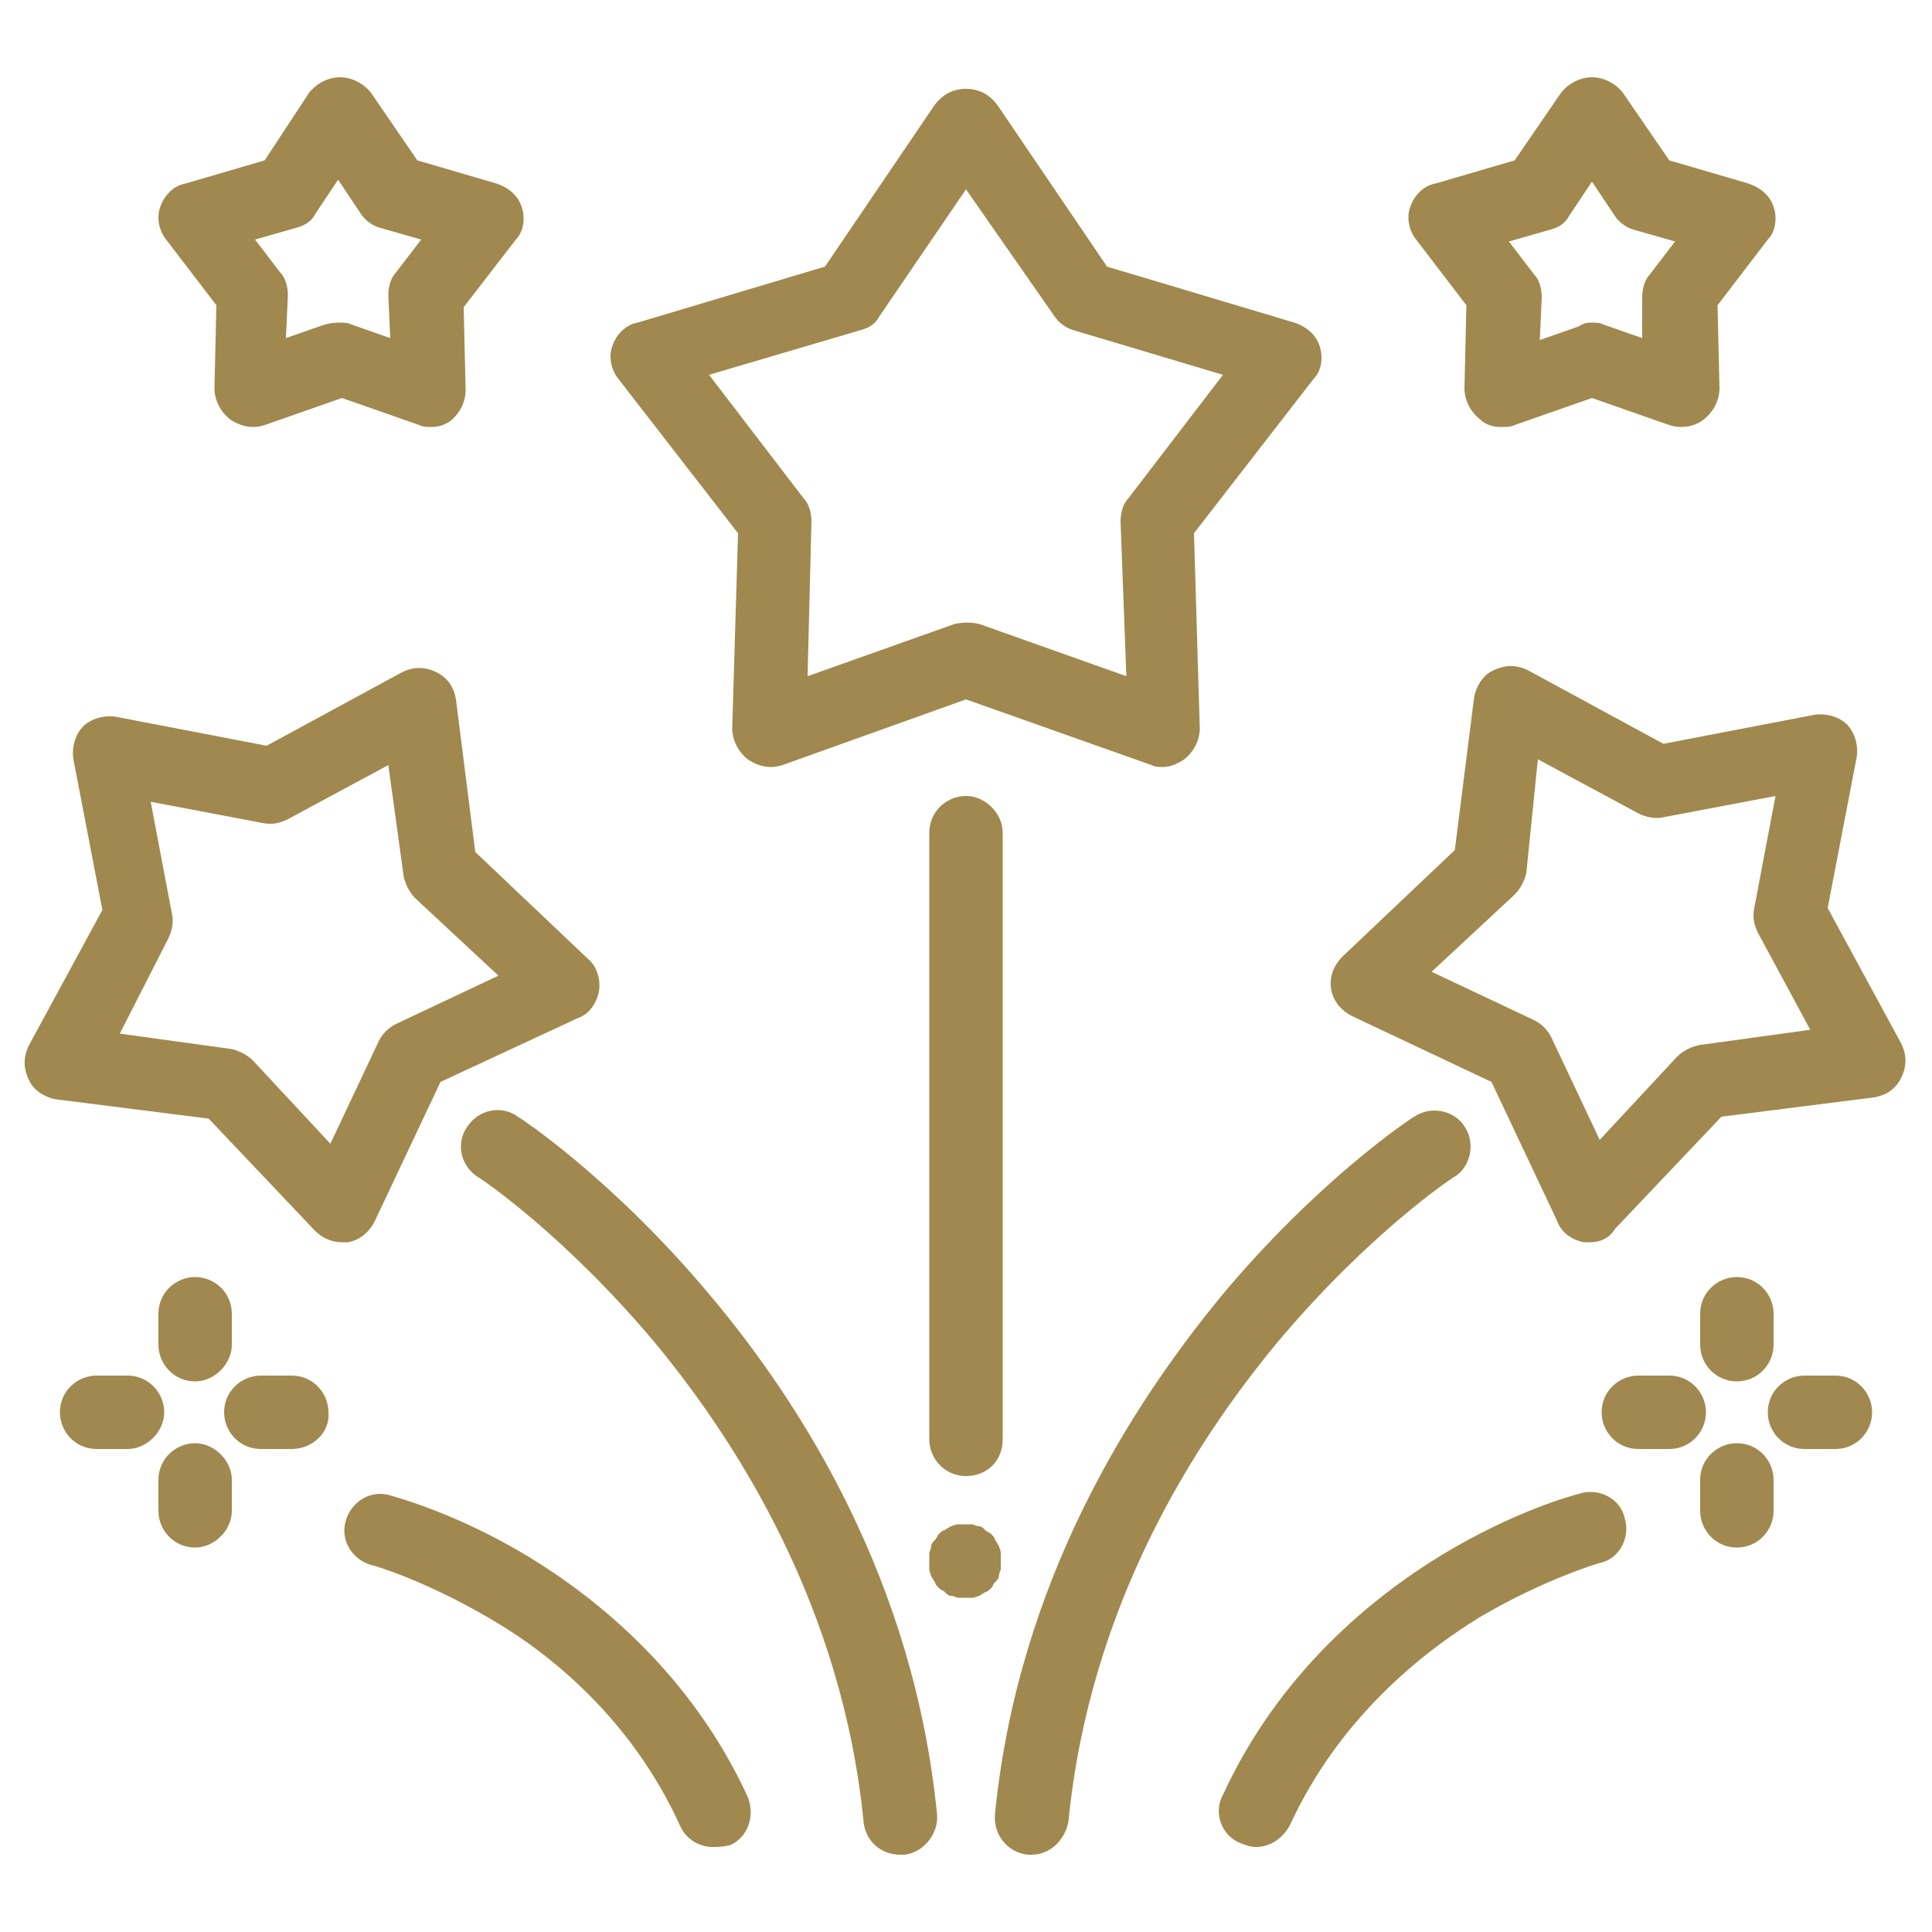 <?xml version="1.0" encoding="utf-8"?>
<!-- Generator: Adobe Illustrator 27.0.0, SVG Export Plug-In . SVG Version: 6.00 Build 0)  -->
<svg version="1.1" id="Layer_1" xmlns="http://www.w3.org/2000/svg" xmlns:xlink="http://www.w3.org/1999/xlink" x="0px" y="0px"
	 viewBox="0 0 100 100" style="enable-background:new 0 0 100 100;" xml:space="preserve">
<style type="text/css">
	.st0{display:none;}
	.st1{display:inline;}
	.st2{fill:#A1884E;}
</style>
<g class="st0">
	<g class="st1">
		<path class="st2" d="M82.4,41c0-0.1,0-0.1,0-0.2c0-0.1,0-0.2,0-0.3c0-0.1,0-0.1,0-0.2c0,0,0,0,0-0.1c-0.1-0.1-0.1-0.3-0.2-0.4
			l-11.7-13c-0.3-0.3-0.7-0.5-1.1-0.5H30.7c-0.4,0-0.8,0.2-1.1,0.5L18,39.9c-0.1,0.1-0.2,0.2-0.3,0.4c0,0,0,0.1,0,0.1s0,0.1,0,0.1
			c0,0.1-0.1,0.3-0.1,0.4V41c0,0.2,0,0.3,0.1,0.5c0,0,0,0,0,0c0.1,0.1,0.1,0.2,0.2,0.3l30.9,34.5c0,0,0.1,0.1,0.1,0.1
			c0.1,0.1,0.2,0.1,0.3,0.2c0.1,0,0.1,0.1,0.2,0.1c0.1,0,0.2,0.1,0.4,0.1c0,0,0.1,0,0.1,0c0,0,0.1,0,0.1,0c0.2,0,0.3,0,0.4-0.1
			c0.1,0,0.1-0.1,0.2-0.1c0.1-0.1,0.2-0.1,0.3-0.2c0,0,0.1,0,0.1-0.1L81.9,42c0,0,0,0,0,0l0.1-0.1c0.1-0.1,0.1-0.1,0.1-0.2
			c0.1-0.1,0.1-0.2,0.2-0.3C82.4,41.2,82.4,41.1,82.4,41L82.4,41z M77.6,39.4H62.8l-4.5-10h10.4L77.6,39.4z M40.3,42.3h19.5L50,70.7
			L40.3,42.3z M40.5,39.4l4.5-10h10l4.5,10H40.5z M31.4,29.3h10.4l-4.5,10H22.4L31.4,29.3z M37.1,42.3l9.1,26.6L22.4,42.3L37.1,42.3
			z M53.8,68.9l9.1-26.6h14.8L53.8,68.9z"/>
		<path class="st2" d="M50,9.6c0.8,0,1.5-0.7,1.5-1.5V2.5C51.5,1.6,50.8,1,50,1c-0.8,0-1.5,0.7-1.5,1.5v5.7C48.5,9,49.2,9.6,50,9.6z
			"/>
		<path class="st2" d="M27.8,14.5c0.3,0.5,0.8,0.7,1.3,0.7c0.2,0,0.5-0.1,0.7-0.2c0.7-0.4,0.9-1.3,0.6-2l-2.8-4.9
			c-0.4-0.7-1.3-0.9-2-0.5c-0.7,0.4-0.9,1.3-0.6,2L27.8,14.5z"/>
		<path class="st2" d="M8.1,27.5l4.9,2.8c0.2,0.1,0.5,0.2,0.7,0.2c0.5,0,1-0.3,1.3-0.7c0.4-0.7,0.2-1.6-0.6-2L9.6,25
			c-0.7-0.4-1.6-0.2-2,0.5C7.1,26.2,7.4,27.1,8.1,27.5z"/>
		<path class="st2" d="M9.6,50c0-0.8-0.7-1.5-1.5-1.5H2.5C1.6,48.5,1,49.2,1,50c0,0.8,0.7,1.5,1.5,1.5h5.7C9,51.5,9.6,50.8,9.6,50z"
			/>
		<path class="st2" d="M13,69.6l-4.9,2.8c-0.7,0.4-0.9,1.3-0.5,2c0.3,0.5,0.8,0.7,1.3,0.7c0.2,0,0.5-0.1,0.7-0.2l4.9-2.8
			c0.7-0.4,0.9-1.3,0.6-2C14.6,69.5,13.7,69.2,13,69.6z"/>
		<path class="st2" d="M29.8,85c-0.7-0.4-1.6-0.2-2,0.6L25,90.4c-0.4,0.7-0.2,1.6,0.6,2c0.2,0.1,0.5,0.2,0.7,0.2
			c0.5,0,1-0.3,1.3-0.7l2.8-4.9C30.8,86.3,30.5,85.4,29.8,85z"/>
		<path class="st2" d="M50,90.4c-0.8,0-1.5,0.7-1.5,1.5v5.7c0,0.8,0.7,1.5,1.5,1.5c0.8,0,1.5-0.7,1.5-1.5v-5.7
			C51.5,91,50.8,90.4,50,90.4L50,90.4z"/>
		<path class="st2" d="M72.2,85.5c-0.4-0.7-1.3-0.9-2-0.6c-0.7,0.4-0.9,1.3-0.6,2l2.8,4.9c0.3,0.5,0.8,0.7,1.3,0.7
			c0.2,0,0.5-0.1,0.7-0.2c0.7-0.4,0.9-1.3,0.6-2L72.2,85.5z"/>
		<path class="st2" d="M91.9,72.5L87,69.6c-0.7-0.4-1.6-0.2-2,0.6c-0.4,0.7-0.2,1.6,0.6,2l4.9,2.8c0.2,0.1,0.5,0.2,0.7,0.2
			c0.5,0,1-0.3,1.3-0.7C92.9,73.8,92.6,72.9,91.9,72.5z"/>
		<path class="st2" d="M97.5,48.5h-5.7c-0.8,0-1.5,0.7-1.5,1.5c0,0.8,0.7,1.5,1.5,1.5h5.7c0.8,0,1.5-0.7,1.5-1.5
			S98.4,48.5,97.5,48.5z"/>
		<path class="st2" d="M86.2,30.6c0.2,0,0.5-0.1,0.7-0.2l4.9-2.8c0.7-0.4,0.9-1.3,0.6-2c-0.4-0.7-1.3-0.9-2-0.6l-4.9,2.8
			c-0.7,0.4-0.9,1.3-0.6,2C85.2,30.3,85.7,30.6,86.2,30.6z"/>
		<path class="st2" d="M70.2,15c0.2,0.1,0.5,0.2,0.7,0.2c0.5,0,1-0.3,1.3-0.7L75,9.6c0.4-0.7,0.2-1.6-0.6-2c-0.7-0.4-1.6-0.2-2,0.6
			L69.6,13C69.2,13.7,69.5,14.6,70.2,15z"/>
	</g>
</g>
<g>
	<path class="st2" d="M60.2,39.7c-0.2,0-0.4,0-0.6-0.1L50,36.2l-9.5,3.4c-0.6,0.2-1.2,0.1-1.8-0.3c-0.5-0.4-0.8-1-0.8-1.6l0.3-10.1
		l-6.2-8c-0.4-0.5-0.5-1.2-0.3-1.7c0.2-0.6,0.7-1.1,1.3-1.2l9.7-2.9l5.7-8.4c0.4-0.5,0.9-0.8,1.6-0.8s1.2,0.3,1.6,0.8l5.7,8.4
		l9.7,2.9c0.6,0.2,1.1,0.6,1.3,1.2c0.2,0.6,0.1,1.3-0.3,1.7l-6.2,8l0.3,10.1c0,0.6-0.3,1.2-0.8,1.6C61,39.5,60.6,39.7,60.2,39.7z
		 M36.7,19.4l4.9,6.4c0.3,0.3,0.4,0.8,0.4,1.2l-0.2,8l7.6-2.7c0.4-0.1,0.9-0.1,1.3,0l7.6,2.7L58,27c0-0.4,0.1-0.9,0.4-1.2l4.9-6.4
		l-7.7-2.3c-0.4-0.1-0.8-0.4-1-0.7L50,9.8l-4.5,6.6c-0.2,0.4-0.6,0.6-1,0.7L36.7,19.4z"/>
	<path class="st2" d="M77.7,22.1c-0.4,0-0.8-0.1-1.1-0.4c-0.5-0.4-0.8-1-0.8-1.6l0.1-4.3l-2.6-3.4c-0.4-0.5-0.5-1.2-0.3-1.7
		c0.2-0.6,0.7-1.1,1.3-1.2l4.1-1.2l2.4-3.5C81.2,4.3,81.8,4,82.4,4C83,4,83.6,4.3,84,4.8l2.4,3.5l4.1,1.2c0.6,0.2,1.1,0.6,1.3,1.2
		c0.2,0.6,0.1,1.3-0.3,1.7l-2.6,3.4l0.1,4.3c0,0.6-0.3,1.2-0.8,1.6c-0.5,0.4-1.2,0.5-1.8,0.3l-4-1.4l-4,1.4
		C78.2,22.1,78,22.1,77.7,22.1z M82.4,16.7c0.2,0,0.4,0,0.6,0.1l2,0.7L85,15.4c0-0.4,0.1-0.9,0.4-1.2l1.3-1.7l-2.1-0.6
		c-0.4-0.1-0.8-0.4-1-0.7l-1.2-1.8l-1.2,1.8c-0.2,0.4-0.6,0.6-1,0.7l-2.1,0.6l1.3,1.7c0.3,0.3,0.4,0.8,0.4,1.2l-0.1,2.2l2-0.7
		C82,16.7,82.2,16.7,82.4,16.7z"/>
	<path class="st2" d="M22.3,22.1c-0.2,0-0.4,0-0.6-0.1l-4-1.4l-4,1.4c-0.6,0.2-1.2,0.1-1.8-0.3c-0.5-0.4-0.8-1-0.8-1.6l0.1-4.3
		l-2.6-3.4c-0.4-0.5-0.5-1.2-0.3-1.7c0.2-0.6,0.7-1.1,1.3-1.2l4.1-1.2L16,4.8C16.4,4.3,17,4,17.6,4c0.6,0,1.2,0.3,1.6,0.8l2.4,3.5
		l4.1,1.2c0.6,0.2,1.1,0.6,1.3,1.2c0.2,0.6,0.1,1.3-0.3,1.7L24,15.9l0.1,4.3c0,0.6-0.3,1.2-0.8,1.6C23,22,22.7,22.1,22.3,22.1z
		 M17.6,16.7c0.2,0,0.4,0,0.6,0.1l2,0.7l-0.1-2.2c0-0.4,0.1-0.9,0.4-1.2l1.3-1.7l-2.1-0.6c-0.4-0.1-0.8-0.4-1-0.7l-1.2-1.8l-1.2,1.8
		c-0.2,0.4-0.6,0.6-1,0.7l-2.1,0.6l1.3,1.7c0.3,0.3,0.4,0.8,0.4,1.2l-0.1,2.2l2-0.7C17.2,16.7,17.4,16.7,17.6,16.7z"/>
	<path class="st2" d="M50,82.7c-0.1,0-0.2,0-0.4,0c-0.1,0-0.2-0.1-0.4-0.1c-0.1,0-0.2-0.1-0.3-0.2c-0.1-0.1-0.2-0.1-0.3-0.2
		s-0.2-0.2-0.2-0.3c-0.1-0.1-0.1-0.2-0.2-0.3c0-0.1-0.1-0.2-0.1-0.4c0-0.1,0-0.2,0-0.4c0-0.1,0-0.2,0-0.4c0-0.1,0.1-0.2,0.1-0.4
		c0-0.1,0.1-0.2,0.2-0.3c0.1-0.1,0.1-0.2,0.2-0.3s0.2-0.2,0.3-0.2c0.1-0.1,0.2-0.1,0.3-0.2c0.1,0,0.2-0.1,0.4-0.1c0.2,0,0.5,0,0.7,0
		c0.1,0,0.2,0.1,0.4,0.1c0.1,0,0.2,0.1,0.3,0.2c0.1,0.1,0.2,0.1,0.3,0.2s0.2,0.2,0.2,0.3c0.1,0.1,0.1,0.2,0.2,0.3
		c0,0.1,0.1,0.2,0.1,0.4c0,0.1,0,0.2,0,0.4c0,0.1,0,0.2,0,0.4c0,0.1-0.1,0.2-0.1,0.4c0,0.1-0.1,0.2-0.2,0.3
		c-0.1,0.1-0.1,0.2-0.2,0.3s-0.2,0.2-0.3,0.2c-0.1,0.1-0.2,0.1-0.3,0.2c-0.1,0-0.2,0.1-0.4,0.1C50.2,82.7,50.1,82.7,50,82.7z"/>
	<path class="st2" d="M50,76.4c-1.1,0-1.9-0.9-1.9-1.9V43.1c0-1.1,0.9-1.9,1.9-1.9s1.9,0.9,1.9,1.9v31.4
		C51.9,75.6,51.1,76.4,50,76.4z"/>
	<path class="st2" d="M82.3,64.3c-0.1,0-0.2,0-0.3,0c-0.6-0.1-1.2-0.5-1.4-1.1L77.2,56L70,52.6c-0.6-0.3-1-0.8-1.1-1.4
		c-0.1-0.6,0.1-1.2,0.6-1.7l5.8-5.5l1-7.9c0.1-0.6,0.5-1.2,1-1.4c0.6-0.3,1.2-0.3,1.8,0l7,3.8l7.8-1.5c0.6-0.1,1.3,0.1,1.7,0.5
		c0.4,0.4,0.6,1.1,0.5,1.7l-1.5,7.8l3.8,7c0.3,0.6,0.3,1.2,0,1.8c-0.3,0.6-0.8,0.9-1.4,1l-7.9,1l-5.5,5.8
		C83.3,64.1,82.8,64.3,82.3,64.3z M74.1,50.3l5.3,2.5c0.4,0.2,0.7,0.5,0.9,0.9l2.5,5.3l4-4.3c0.3-0.3,0.7-0.5,1.1-0.6l5.8-0.8
		L91,48.3c-0.2-0.4-0.3-0.8-0.2-1.3l1.1-5.8l-5.8,1.1c-0.4,0.1-0.9,0-1.3-0.2l-5.2-2.8L79,45.2c-0.1,0.4-0.3,0.8-0.6,1.1L74.1,50.3z
		"/>
	<path class="st2" d="M53.4,96c-0.1,0-0.1,0-0.2,0c-1-0.1-1.8-1-1.7-2.1c1.2-12.1,7.1-21.2,11.7-26.8c5-6,9.8-9.2,10-9.3
		c0.9-0.6,2.1-0.3,2.6,0.5c0.6,0.9,0.3,2.1-0.5,2.6c-0.2,0.1-4.5,3-9.2,8.6c-4.3,5.2-9.7,13.6-10.8,24.8C55.1,95.3,54.3,96,53.4,96z
		"/>
	<path class="st2" d="M17.7,64.3c-0.5,0-1-0.2-1.4-0.6l-5.5-5.8l-7.9-1c-0.6-0.1-1.2-0.5-1.4-1c-0.3-0.6-0.3-1.2,0-1.8l3.8-7
		l-1.5-7.8c-0.1-0.6,0.1-1.3,0.5-1.7s1.1-0.6,1.7-0.5l7.8,1.5l7-3.8c0.6-0.3,1.2-0.3,1.8,0c0.6,0.3,0.9,0.8,1,1.4l1,7.9l5.8,5.5
		c0.5,0.4,0.7,1.1,0.6,1.7c-0.1,0.6-0.5,1.2-1.1,1.4L22.8,56l-3.4,7.2c-0.3,0.6-0.8,1-1.4,1.1C17.9,64.3,17.8,64.3,17.7,64.3z
		 M6.2,53.5l5.8,0.8c0.4,0.1,0.8,0.3,1.1,0.6l4,4.3l2.5-5.3c0.2-0.4,0.5-0.7,0.9-0.9l5.3-2.5l-4.3-4c-0.3-0.3-0.5-0.7-0.6-1.1
		l-0.8-5.8l-5.2,2.8c-0.4,0.2-0.8,0.3-1.3,0.2l-5.8-1.1l1.1,5.8c0.1,0.4,0,0.9-0.2,1.3L6.2,53.5z"/>
	<path class="st2" d="M46.6,96c-1,0-1.8-0.7-1.9-1.7c-1.1-11.1-6.5-19.6-10.8-24.8c-4.7-5.6-9-8.5-9.2-8.6c-0.9-0.6-1.1-1.8-0.5-2.6
		c0.6-0.9,1.8-1.1,2.6-0.5c0.2,0.1,5,3.3,10,9.3c4.7,5.6,10.5,14.7,11.7,26.8c0.1,1-0.7,2-1.7,2.1C46.8,96,46.7,96,46.6,96z"/>
	<path class="st2" d="M65,95.6c-0.3,0-0.5-0.1-0.8-0.2c-1-0.4-1.4-1.6-0.9-2.5c2.9-6.3,7.7-10.2,11.3-12.4c3.8-2.3,6.8-3.1,7.2-3.2
		c1-0.3,2.1,0.3,2.3,1.3c0.3,1-0.3,2.1-1.3,2.3c0,0-2.8,0.8-6.2,2.8c-3.1,1.9-7.3,5.3-9.8,10.7C66.4,95.2,65.7,95.6,65,95.6z"/>
	<path class="st2" d="M36.9,95.6c-0.7,0-1.4-0.4-1.7-1.1c-2.5-5.5-6.7-8.9-9.8-10.7c-3.4-2-6.1-2.8-6.2-2.8c-1-0.3-1.6-1.3-1.3-2.3
		c0.3-1,1.3-1.6,2.3-1.3c0.3,0.1,3.4,0.9,7.2,3.2c3.6,2.2,8.4,6.1,11.3,12.4c0.4,1,0,2.1-0.9,2.5C37.4,95.6,37.1,95.6,36.9,95.6z"/>
	<path class="st2" d="M89.9,71.5c-1.1,0-1.9-0.9-1.9-1.9V68c0-1.1,0.9-1.9,1.9-1.9c1.1,0,1.9,0.9,1.9,1.9v1.6
		C91.8,70.6,91,71.5,89.9,71.5z"/>
	<path class="st2" d="M89.9,80.1c-1.1,0-1.9-0.9-1.9-1.9v-1.6c0-1.1,0.9-1.9,1.9-1.9c1.1,0,1.9,0.9,1.9,1.9v1.6
		C91.8,79.2,91,80.1,89.9,80.1z"/>
	<path class="st2" d="M95,75h-1.6c-1.1,0-1.9-0.9-1.9-1.9c0-1.1,0.9-1.9,1.9-1.9H95c1.1,0,1.9,0.9,1.9,1.9C96.9,74.1,96.1,75,95,75z
		"/>
	<path class="st2" d="M86.4,75h-1.6c-1.1,0-1.9-0.9-1.9-1.9c0-1.1,0.9-1.9,1.9-1.9h1.6c1.1,0,1.9,0.9,1.9,1.9
		C88.3,74.1,87.5,75,86.4,75z"/>
	<path class="st2" d="M10.1,71.5c-1.1,0-1.9-0.9-1.9-1.9V68c0-1.1,0.9-1.9,1.9-1.9S12,66.9,12,68v1.6C12,70.6,11.1,71.5,10.1,71.5z"
		/>
	<path class="st2" d="M10.1,80.1c-1.1,0-1.9-0.9-1.9-1.9v-1.6c0-1.1,0.9-1.9,1.9-1.9s1.9,0.9,1.9,1.9v1.6
		C12,79.2,11.1,80.1,10.1,80.1z"/>
	<path class="st2" d="M15.1,75h-1.6c-1.1,0-1.9-0.9-1.9-1.9c0-1.1,0.9-1.9,1.9-1.9h1.6c1.1,0,1.9,0.9,1.9,1.9
		C17.1,74.1,16.2,75,15.1,75z"/>
	<path class="st2" d="M6.6,75H5c-1.1,0-1.9-0.9-1.9-1.9c0-1.1,0.9-1.9,1.9-1.9h1.6c1.1,0,1.9,0.9,1.9,1.9C8.5,74.1,7.6,75,6.6,75z"
		/>
</g>
</svg>

